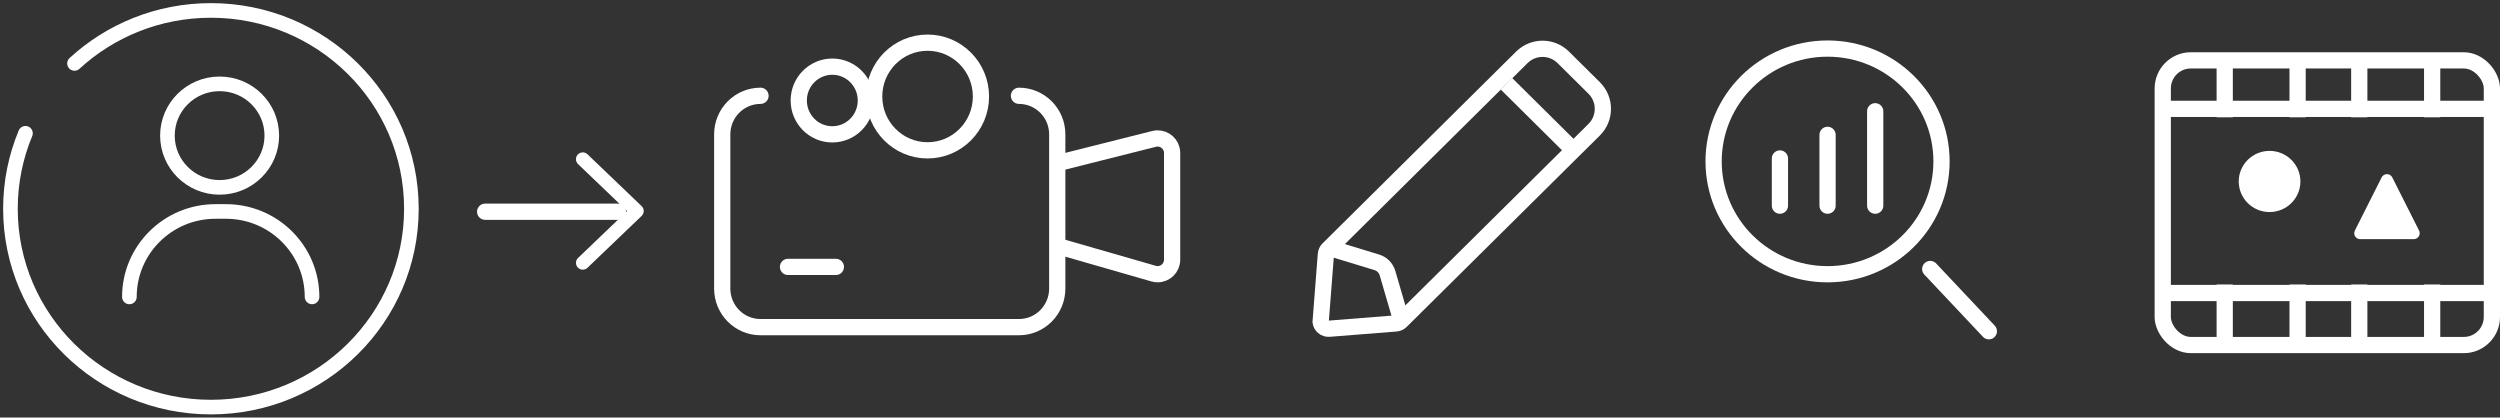 <?xml version="1.0" encoding="UTF-8"?>
<svg width="479px" height="80px" viewBox="0 0 479 80" version="1.1" xmlns="http://www.w3.org/2000/svg" xmlns:xlink="http://www.w3.org/1999/xlink">
    <rect x="0" y="0" width="479" height="80" fill="#333333" stroke="none"/>
    <title>Group 43</title>
    <defs>
        <rect id="path-1" x="0" y="0" width="34.846" height="57.255"></rect>
    </defs>
    <g id="VT-SITE" stroke="none" stroke-width="1" fill="none" fill-rule="evenodd">
        <g id="About" transform="translate(-510, -2765)">
            <g id="Group-43" transform="translate(512, 2767)">
                <g id="Group-42" stroke="#FFFFFF">
                    <path d="M2.879,23.539 C1.023,27.997 0,32.88 0,38 C0,58.987 17.197,76 38.412,76 C59.626,76 76.823,58.987 76.823,38 C76.823,17.013 59.626,0 38.412,0 C28.317,0 19.131,3.853 12.275,10.153" id="Path" stroke-width="2.799" stroke-linecap="round"></path>
                    <ellipse id="Oval" stroke-width="2.799" cx="40.078" cy="23.983" rx="10" ry="9.917"></ellipse>
                    <path d="M22.791,54.889 C22.791,45.846 30.175,38.516 39.284,38.516 L41.295,38.516 C50.404,38.516 57.788,45.846 57.788,54.889" id="Path" stroke-width="2.799" stroke-linecap="round"></path>
                    <line x1="90.952" y1="38.565" x2="116.396" y2="38.565" id="Line-4-Copy" stroke-width="3.11" stroke-linecap="round"></line>
                    <polyline id="Path" stroke-width="2.609" stroke-linecap="round" stroke-linejoin="round" transform="translate(114.845, 38.432) rotate(90) translate(-114.845, -38.432) " points="104.913 43.617 114.845 33.247 124.777 43.617"></polyline>
                </g>
                <g id="Group-30" transform="translate(136.379, 2.525)">
                    <g id="Group-25" transform="translate(274.448, 5.487)">
                        <ellipse id="Oval" fill="#FFFFFF" cx="22.022" cy="24.757" rx="5.908" ry="5.859"></ellipse>
                        <g id="Group-21" stroke="#FFFFFF" stroke-width="3.11">
                            <rect id="Rectangle" x="1.555" y="1.555" width="63.063" height="54.543" rx="5.38"></rect>
                        </g>
                        <line x1="2.686" y1="10.844" x2="62.843" y2="10.844" id="Line-10" stroke="#FFFFFF" stroke-width="3.11" stroke-linecap="square"></line>
                        <line x1="2.686" y1="46.127" x2="62.843" y2="46.127" id="Line-10" stroke="#FFFFFF" stroke-width="3.11" stroke-linecap="square"></line>
                        <g id="Group-24" transform="translate(12.891, 2.92)" stroke="#FFFFFF" stroke-linecap="square" stroke-width="3.11">
                            <line x1="0.537" y1="0.533" x2="0.537" y2="7.989" id="Line-11"></line>
                            <line x1="14.502" y1="0.533" x2="14.502" y2="7.989" id="Line-11-Copy"></line>
                            <line x1="40.284" y1="0.533" x2="40.284" y2="7.989" id="Line-11-Copy-2"></line>
                            <line x1="26.319" y1="0.533" x2="26.319" y2="7.989" id="Line-11"></line>
                        </g>
                        <g id="Group-24-Copy" transform="translate(12.891, 45.529)" stroke="#FFFFFF" stroke-linecap="square" stroke-width="3.11">
                            <line x1="0.537" y1="0.533" x2="0.537" y2="7.989" id="Line-11"></line>
                            <line x1="14.502" y1="0.533" x2="14.502" y2="7.989" id="Line-11-Copy"></line>
                            <line x1="40.284" y1="0.533" x2="40.284" y2="7.989" id="Line-11-Copy-2"></line>
                            <line x1="26.319" y1="0.533" x2="26.319" y2="7.989" id="Line-11"></line>
                        </g>
                        <path d="M45.533,23.983 L50.663,34.158 C50.946,34.72 50.72,35.406 50.158,35.689 C49.999,35.77 49.823,35.812 49.645,35.812 L39.384,35.812 C38.754,35.812 38.244,35.301 38.244,34.671 C38.244,34.493 38.285,34.317 38.366,34.158 L43.496,23.983 C43.78,23.421 44.465,23.195 45.028,23.478 C45.246,23.588 45.423,23.765 45.533,23.983 Z" id="Triangle" fill="#FFFFFF"></path>
                    </g>
                    <g id="Group-18" transform="translate(0, 2.095)">
                        <ellipse id="Oval" stroke="#FFFFFF" stroke-width="3.11" cx="21.091" cy="12.636" rx="6.429" ry="6.486"></ellipse>
                        <ellipse id="Oval" stroke="#FFFFFF" stroke-width="3.11" cx="39.341" cy="11.87" rx="10.231" ry="10.315"></ellipse>
                        <line x1="12.603" y1="44.517" x2="21.773" y2="44.517" id="Line-3" stroke="#FFFFFF" stroke-width="3.11" stroke-linecap="round"></line>
                        <path d="M56.854,11.734 C60.905,11.734 64.19,15.042 64.19,19.122 L64.19,48.673 C64.19,52.753 60.905,56.061 56.854,56.061 L7.336,56.061 C3.284,56.061 0,52.753 0,48.673 L0,19.122 C0,15.042 3.284,11.734 7.336,11.734" id="Path" stroke="#FFFFFF" stroke-width="3.11" stroke-linecap="round"></path>
                        <g id="Rectangle" transform="translate(63.273, 6.194)">
                            <mask id="mask-2" fill="white">
                                <use xlink:href="#path-1"></use>
                            </mask>
                            <g></g>
                            <path d="M-2.751,19.393 L19.477,13.797 C20.961,13.423 22.467,14.323 22.841,15.807 C22.897,16.029 22.925,16.256 22.925,16.484 L22.925,36.951 C22.925,38.482 21.684,39.723 20.154,39.723 C19.894,39.723 19.636,39.686 19.387,39.615 L-2.751,33.245 L-2.751,33.245" id="Mask" stroke="#FFFFFF" stroke-width="3.11" mask="url(#mask-2)"></path>
                        </g>
                    </g>
                    <g id="Group-20" transform="translate(104.837, 0)" stroke="#FFFFFF" stroke-width="3.11">
                        <path d="M38.478,-1.031 C40.033,-1.038 41.443,-0.414 42.467,0.6 C43.489,1.612 44.125,3.014 44.134,4.566 L44.134,4.566 L43.894,56.737 C43.892,57.097 43.763,57.445 43.529,57.719 L43.529,57.719 L35.188,67.494 C34.915,67.814 34.538,67.993 34.149,68.024 C33.792,68.052 33.424,67.955 33.119,67.727 L33.119,67.727 L24.654,57.837 C24.418,57.56 24.289,57.207 24.29,56.843 L24.29,56.843 L24.531,4.611 C24.538,3.067 25.167,1.67 26.18,0.656 C27.193,-0.357 28.59,-0.985 30.135,-0.992 L30.135,-0.992 Z" id="Rectangle" transform="translate(34.226, 34.316) rotate(45) translate(-34.226, -34.316) "></path>
                        <line x1="44.292" y1="18.117" x2="59.778" y2="18.046" id="Line-5" stroke-linecap="square" transform="translate(52.035, 18.082) rotate(45) translate(-52.035, -18.082) "></line>
                        <path d="M12.914,49.723 L19.207,46.369 C20.124,45.881 21.226,45.887 22.136,46.387 L28.4,49.822 L28.4,49.822" id="Line-6" stroke-linecap="square" transform="translate(20.657, 47.704) rotate(45) translate(-20.657, -47.704) "></path>
                    </g>
                    <g id="Group-23" transform="translate(188.393, 3.226)" stroke="#FFFFFF" stroke-width="3.11">
                        <g id="Group-22">
                            <ellipse id="Oval" cx="23.389" cy="23.174" rx="21.834" ry="21.619"></ellipse>
                            <line x1="43.061" y1="43.789" x2="54.295" y2="55.715" id="Line-8" stroke-linecap="round"></line>
                        </g>
                        <line x1="14.261" y1="22.609" x2="14.261" y2="31.653" id="Line-9" stroke-linecap="round"></line>
                        <line x1="23.389" y1="18.087" x2="23.389" y2="31.653" id="Line-9" stroke-linecap="round"></line>
                        <line x1="32.516" y1="13.565" x2="32.516" y2="31.653" id="Line-9" stroke-linecap="round"></line>
                    </g>
                </g>
            </g>
        </g>
    </g>
</svg>